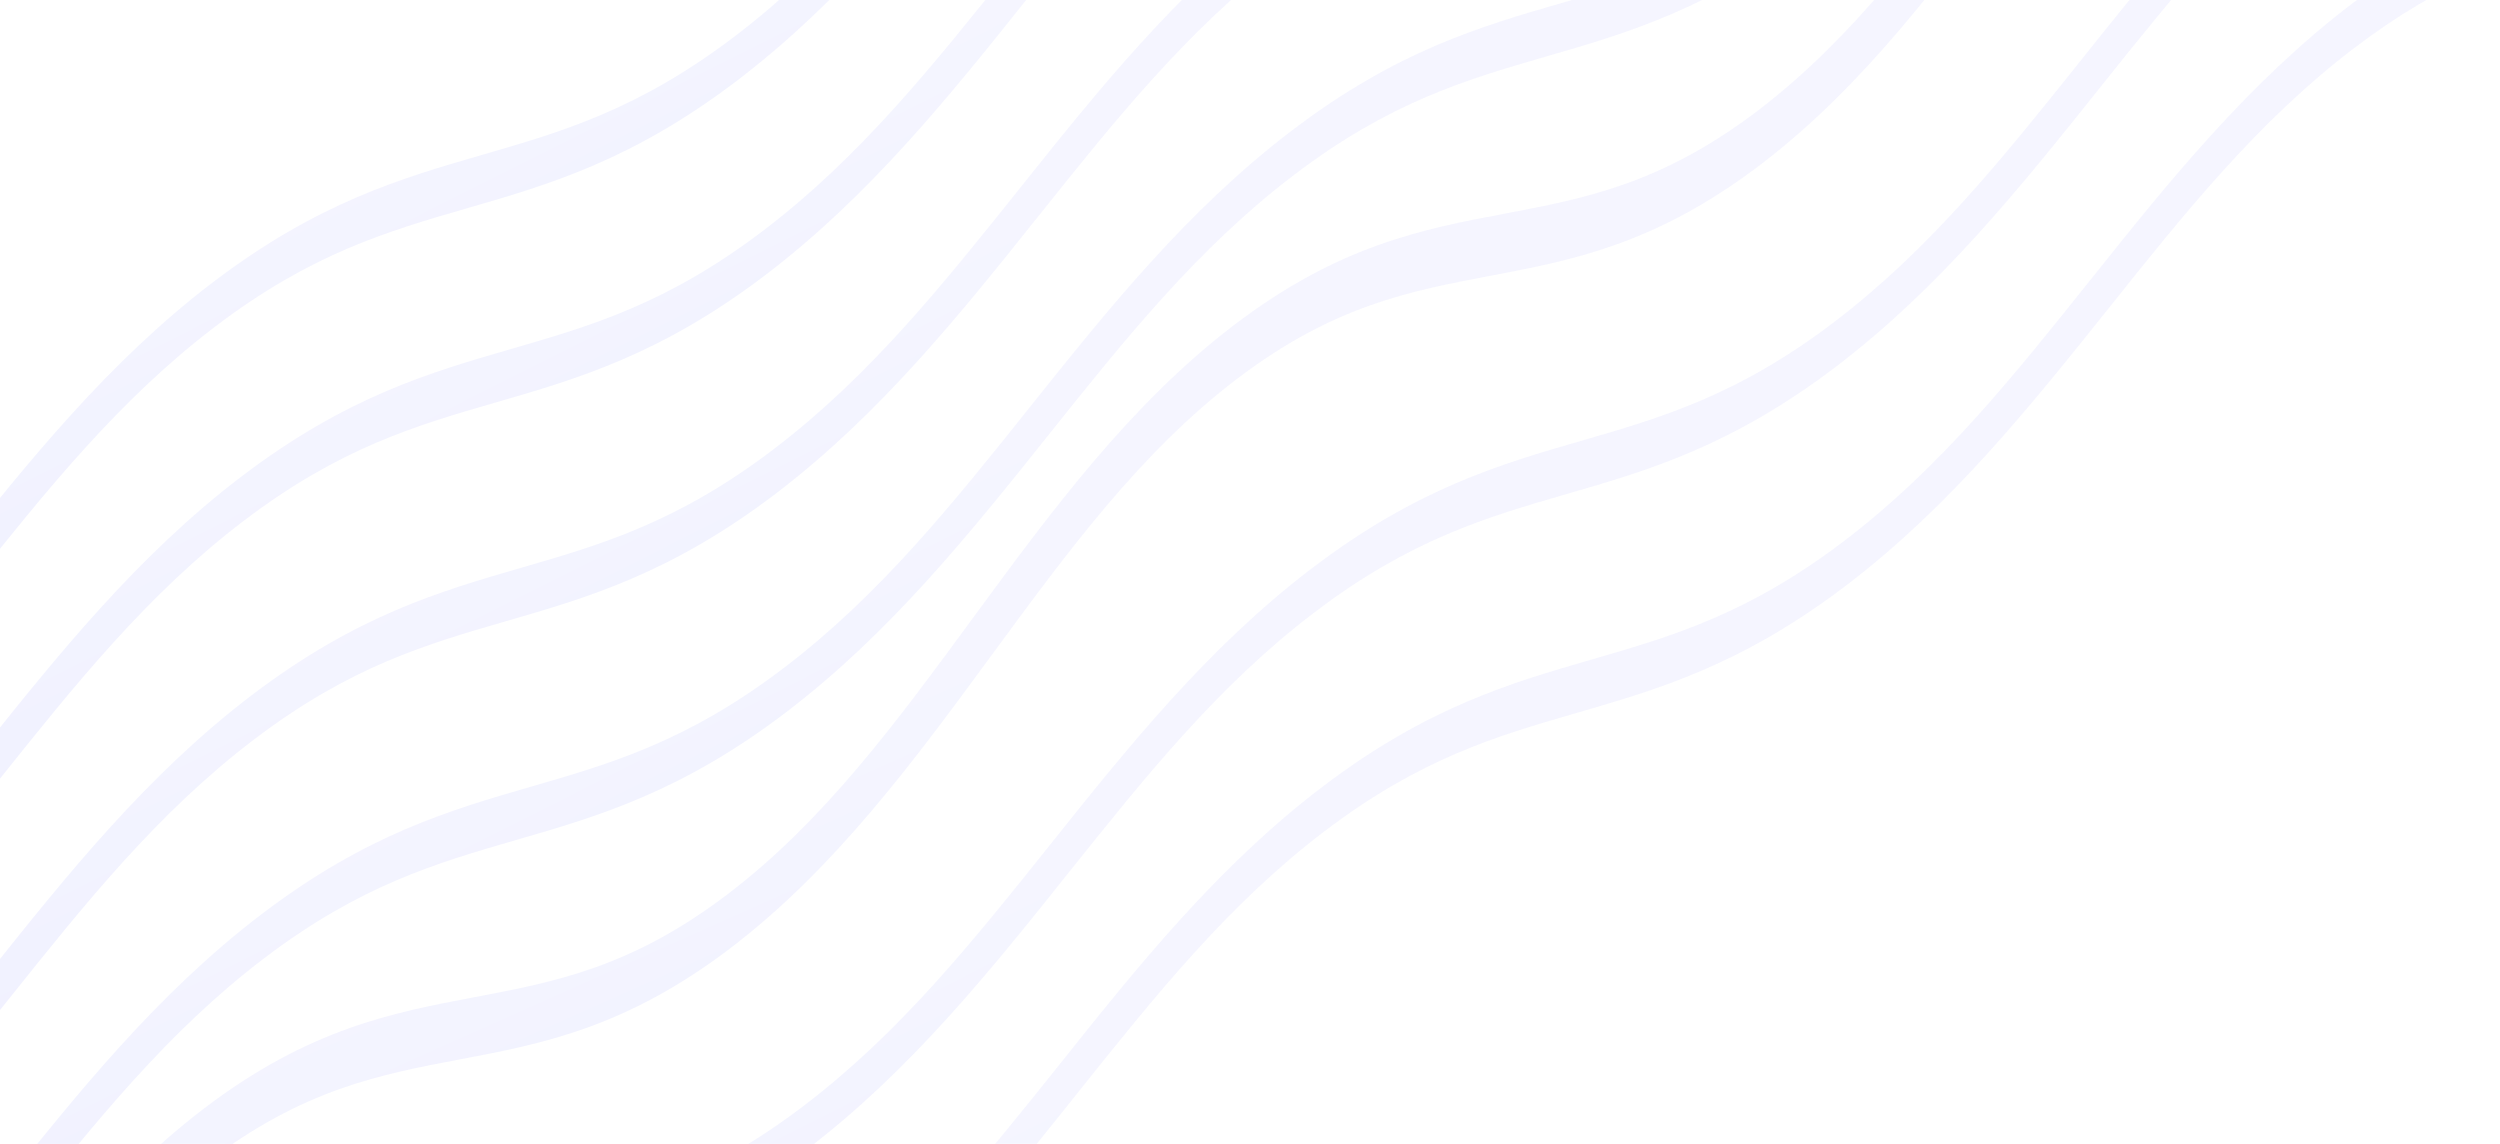 <?xml version="1.0" encoding="UTF-8"?> <svg xmlns="http://www.w3.org/2000/svg" width="577" height="264" viewBox="0 0 577 264" fill="none"><g clip-path="url(#clip0_70_204)"><path d="M-181.978 290.785C-157.798 272.392 -138.524 266.807 -119.884 261.409C-101.323 256.03 -83.792 250.953 -61.55 234.035C-39.308 217.117 -22.514 196.088 -4.733 173.822C13.121 151.465 31.586 128.343 55.767 109.95C79.948 91.558 99.222 85.973 117.861 80.574C136.422 75.198 153.953 70.118 176.194 53.201C198.436 36.283 215.23 15.253 233.011 -7.011C250.865 -29.369 269.33 -52.491 293.511 -70.883C317.692 -89.276 336.967 -94.862 355.605 -100.259C374.166 -105.636 391.699 -110.717 413.939 -127.633C436.182 -144.551 452.976 -165.582 470.756 -187.845C488.612 -210.205 507.076 -233.325 531.257 -251.718C541.881 -259.799 552.475 -266.094 563.647 -270.965L561.442 -259.092C551.161 -254.611 541.442 -248.839 531.733 -241.454C509.49 -224.536 492.696 -203.505 474.916 -181.242C457.059 -158.883 438.596 -135.762 414.415 -117.37C390.235 -98.977 370.961 -93.392 352.321 -87.994C333.761 -82.615 316.228 -77.536 293.987 -60.619C271.747 -43.703 254.953 -22.674 237.17 -0.407C219.316 21.951 200.851 45.073 176.67 63.465C152.489 81.858 133.216 87.442 114.576 92.841C96.015 98.219 78.484 103.297 56.242 120.215C33.999 137.133 17.205 158.164 -0.575 180.427C-18.43 202.785 -36.893 225.906 -61.076 244.3C-85.257 262.692 -104.53 268.277 -123.17 273.676C-141.731 279.054 -159.262 284.132 -181.504 301.05C-191.213 308.435 -200.786 317.34 -210.772 328.271L-213.886 320.445C-203.039 308.566 -192.601 298.865 -181.978 290.785Z" fill="url(#paint0_linear_70_204)" fill-opacity="0.08"></path><path d="M-188.573 245.957C-164.392 227.564 -145.119 221.979 -126.479 216.581C-107.918 211.202 -90.387 206.125 -68.145 189.207C-45.903 172.289 -29.108 151.26 -11.328 128.994C6.527 106.637 24.992 83.514 49.172 65.122C73.353 46.73 92.627 41.145 111.267 35.746C129.827 30.37 147.358 25.29 169.599 8.373C191.841 -8.545 208.635 -29.575 226.416 -51.839C244.27 -74.197 262.735 -97.319 286.916 -115.711C311.097 -134.104 330.372 -139.69 349.01 -145.087C367.571 -150.464 385.104 -155.545 407.344 -172.461C429.587 -189.379 446.381 -210.41 464.161 -232.674C482.018 -255.033 500.481 -278.153 524.662 -296.546C535.287 -304.627 545.88 -310.922 557.053 -315.793L554.847 -303.92C544.567 -299.439 534.847 -293.667 525.138 -286.282C502.896 -269.364 486.102 -248.333 468.321 -226.07C450.465 -203.711 432.001 -180.59 407.821 -162.198C383.64 -143.805 364.366 -138.22 345.726 -132.822C327.166 -127.443 309.633 -122.364 287.392 -105.447C265.152 -88.531 248.358 -67.502 230.575 -45.235C212.721 -22.877 194.256 0.245 170.075 18.637C145.894 37.029 126.621 42.614 107.981 48.013C89.42 53.392 71.889 58.469 49.647 75.387C27.404 92.305 10.61 113.336 -7.17 135.599C-25.025 157.957 -43.488 181.078 -67.671 199.472C-91.851 217.864 -111.125 223.449 -129.765 228.848C-148.325 234.226 -165.856 239.304 -188.099 256.222C-197.808 263.607 -207.381 272.512 -217.367 283.443L-220.481 275.617C-209.634 263.738 -199.196 254.037 -188.573 245.957Z" fill="url(#paint1_linear_70_204)" fill-opacity="0.08"></path><path d="M-179.644 341.282C-155.464 322.889 -136.19 317.304 -117.55 311.906C-98.99 306.527 -81.458 301.45 -59.216 284.532C-36.974 267.614 -20.18 246.585 -2.399 224.319C15.455 201.962 33.92 178.84 58.101 160.447C82.282 142.055 101.556 136.47 120.195 131.071C138.756 125.695 156.287 120.615 178.528 103.698C200.77 86.78 217.564 65.75 235.344 43.486C253.199 21.128 271.664 -1.994 295.845 -20.386C320.026 -38.779 339.301 -44.365 357.939 -49.762C376.5 -55.139 394.033 -60.22 416.273 -77.136C438.515 -94.054 455.31 -115.085 473.09 -137.348C490.946 -159.708 509.41 -182.828 533.591 -201.221C544.219 -209.305 554.813 -215.599 565.981 -220.47L563.775 -208.597C553.499 -204.117 543.782 -198.347 534.067 -190.957C511.824 -174.039 495.03 -153.008 477.25 -130.745C459.393 -108.386 440.93 -85.265 416.749 -66.873C392.569 -48.48 373.295 -42.895 354.655 -37.497C336.094 -32.118 318.562 -27.039 296.321 -10.122C274.081 6.794 257.287 27.823 239.504 50.09C221.65 72.448 203.185 95.57 179.004 113.962C154.823 132.355 135.55 137.94 116.91 143.338C98.349 148.717 80.818 153.794 58.575 170.712C36.333 187.63 19.539 208.661 1.759 230.924C-16.096 253.282 -34.559 276.403 -58.742 294.797C-82.923 313.189 -102.196 318.774 -120.836 324.173C-139.397 329.551 -156.928 334.629 -179.17 351.547C-188.883 358.935 -198.456 367.837 -208.438 378.766L-211.552 370.94C-200.709 359.068 -190.271 349.365 -179.644 341.282Z" fill="url(#paint2_linear_70_204)" fill-opacity="0.08"></path><path d="M-177.313 391.783C-153.132 373.39 -133.858 367.805 -115.219 362.407C-96.658 357.028 -79.127 351.951 -56.885 335.033C-34.642 318.115 -17.848 297.086 -0.068 274.821C17.787 252.463 36.252 229.341 60.433 210.948C84.614 192.556 103.887 186.971 122.527 181.572C141.088 176.196 158.619 171.116 180.859 154.199C203.102 137.281 219.896 116.251 237.676 93.987C255.531 71.629 273.996 48.507 298.177 30.115C322.357 11.723 341.633 6.136 360.271 0.739C378.831 -4.637 396.364 -9.719 418.605 -26.635C440.847 -43.553 457.641 -64.584 475.422 -86.847C493.278 -109.207 511.741 -132.327 535.922 -150.72C546.549 -158.803 557.143 -165.097 568.313 -169.968L566.107 -158.096C555.829 -153.614 546.109 -147.845 536.398 -140.458C514.156 -123.54 497.362 -102.509 479.581 -80.246C461.725 -57.886 443.262 -34.766 419.081 -16.373C394.9 2.019 375.627 7.604 356.987 13.002C338.426 18.381 320.893 23.46 298.653 40.377C276.412 57.293 259.618 78.322 241.836 100.589C223.981 122.947 205.516 146.069 181.335 164.461C157.155 182.854 137.881 188.439 119.241 193.837C100.68 199.216 83.149 204.293 60.907 221.211C38.665 238.129 21.871 259.16 4.09 281.423C-13.764 303.781 -32.228 326.902 -56.41 345.296C-80.591 363.688 -99.865 369.273 -118.504 374.672C-137.065 380.05 -154.596 385.128 -176.839 402.046C-186.55 409.433 -196.122 418.337 -206.107 429.267L-209.221 421.441C-198.376 409.567 -187.939 399.866 -177.313 391.783Z" fill="url(#paint3_linear_70_204)" fill-opacity="0.08"></path><path d="M-190.565 436.603C-166.384 418.211 -147.022 414.541 -128.297 410.994C-109.651 407.46 -92.039 404.124 -69.797 387.206C-47.555 370.288 -30.841 347.518 -13.146 323.408C4.623 299.198 23 274.161 47.181 255.769C71.361 237.376 90.723 233.706 109.449 230.16C128.095 226.628 145.706 223.29 167.947 206.373C190.189 189.455 206.902 166.682 224.598 142.575C242.367 118.365 260.743 93.328 284.924 74.935C309.105 56.543 328.469 52.871 347.192 49.327C365.838 45.794 383.452 42.455 405.692 25.538C427.934 8.62 444.648 -14.153 462.343 -38.26C480.114 -62.471 498.489 -87.507 522.67 -105.899C533.298 -113.984 543.909 -119.906 555.113 -124.011L553.007 -109.988C542.698 -106.211 532.964 -100.786 523.249 -93.396C501.007 -76.478 484.294 -53.705 466.598 -29.598C448.827 -5.387 430.453 19.649 406.272 38.041C382.091 56.434 362.729 60.102 344.004 63.65C325.358 67.185 307.744 70.522 285.504 87.439C263.263 104.355 246.55 127.126 228.853 151.237C211.084 175.447 192.707 200.484 168.526 218.876C144.345 237.269 124.983 240.936 106.258 244.485C87.612 248.02 70.001 251.355 47.758 268.273C25.516 285.191 8.802 307.964 -8.893 332.071C-26.662 356.281 -45.037 381.317 -69.219 399.711C-93.4 418.103 -112.762 421.771 -131.488 425.32C-150.133 428.854 -167.745 432.19 -189.987 449.108C-199.7 456.496 -209.257 465.74 -219.207 477.375L-222.42 467.398C-211.613 454.759 -201.192 444.686 -190.565 436.603Z" fill="url(#paint4_linear_70_204)" fill-opacity="0.08"></path><path d="M-172.648 492.784C-148.467 474.392 -129.194 468.809 -110.554 463.408C-91.993 458.032 -74.462 452.952 -52.22 436.034C-29.978 419.116 -13.184 398.085 4.597 375.822C22.451 353.464 40.917 330.342 65.097 311.95C89.278 293.557 108.552 287.974 127.192 282.574C145.752 277.197 163.283 272.117 185.524 255.201C207.766 238.283 224.56 217.252 242.341 194.989C260.195 172.631 278.66 149.509 302.841 131.116C327.022 112.724 346.297 107.14 364.935 101.741C383.496 96.364 401.029 91.283 423.269 74.366C445.512 57.448 462.306 36.417 480.086 14.154C497.943 -8.205 516.406 -31.326 540.587 -49.718C551.213 -57.801 561.807 -64.097 572.977 -68.967L570.772 -57.095C560.493 -52.613 550.774 -46.843 541.063 -39.456C518.822 -22.54 502.026 -1.508 484.246 20.756C466.39 43.115 447.926 66.236 423.745 84.628C399.565 103.02 380.291 108.603 361.651 114.004C343.09 119.38 325.558 124.462 303.317 141.378C281.077 158.295 264.283 179.325 246.5 201.59C228.646 223.948 210.181 247.07 186 265.463C161.819 283.855 142.546 289.438 123.906 294.839C105.345 300.215 87.814 305.295 65.572 322.213C43.329 339.131 26.535 360.162 8.755 382.425C-9.1 404.783 -27.563 427.903 -51.746 446.297C-75.927 464.69 -95.2 470.273 -113.84 475.673C-132.401 481.05 -149.932 486.129 -172.174 503.047C-181.889 510.437 -191.462 519.341 -201.44 530.267L-204.556 522.443C-193.715 510.57 -183.279 500.87 -172.648 492.784Z" fill="url(#paint5_linear_70_204)" fill-opacity="0.08"></path><path d="M-170.315 543.291C-146.134 524.899 -126.86 519.314 -108.221 513.913C-89.66 508.537 -72.129 503.457 -49.887 486.539C-27.644 469.621 -10.85 448.592 6.93 426.327C24.785 403.969 43.25 380.849 67.431 362.457C91.612 344.064 110.885 338.479 129.525 333.079C148.086 327.702 165.617 322.622 187.857 305.706C210.099 288.788 226.894 267.759 244.674 245.494C262.53 223.134 280.994 200.016 305.175 181.623C329.355 163.231 348.631 157.644 367.269 152.245C385.829 146.869 403.362 141.788 425.603 124.871C447.845 107.953 464.639 86.924 482.42 64.659C500.276 42.3 518.739 19.181 542.92 0.789C553.545 -7.293 564.139 -13.587 575.309 -18.459L573.105 -6.588C562.825 -2.104 553.106 3.667 543.394 11.054C521.152 27.972 504.358 49.001 486.578 71.266C468.721 93.625 450.258 116.744 426.077 135.136C401.896 153.529 382.623 159.114 363.983 164.514C345.422 169.891 327.889 174.972 305.649 191.888C283.408 208.805 266.614 229.834 248.832 252.101C230.977 274.459 212.512 297.578 188.331 315.971C164.151 334.363 144.877 339.948 126.239 345.347C107.678 350.724 90.145 355.805 67.905 372.722C45.663 389.64 28.869 410.668 11.088 432.934C-6.766 455.292 -25.23 478.41 -49.412 496.804C-73.593 515.197 -92.867 520.782 -111.506 526.182C-130.067 531.559 -147.598 536.638 -169.84 553.556C-179.55 560.942 -189.124 569.845 -199.109 580.775L-202.223 572.949C-191.376 561.074 -180.939 551.373 -170.315 543.291Z" fill="url(#paint6_linear_70_204)" fill-opacity="0.08"></path></g><defs><linearGradient id="paint0_linear_70_204" x1="214.669" y1="12.175" x2="272.843" y2="128.025" gradientUnits="userSpaceOnUse"><stop stop-color="#787FFF"></stop><stop offset="1" stop-color="#000DFF"></stop></linearGradient><linearGradient id="paint1_linear_70_204" x1="208.075" y1="-32.654" x2="266.248" y2="83.197" gradientUnits="userSpaceOnUse"><stop stop-color="#787FFF"></stop><stop offset="1" stop-color="#000DFF"></stop></linearGradient><linearGradient id="paint2_linear_70_204" x1="217.003" y1="62.672" x2="275.177" y2="178.522" gradientUnits="userSpaceOnUse"><stop stop-color="#787FFF"></stop><stop offset="1" stop-color="#000DFF"></stop></linearGradient><linearGradient id="paint3_linear_70_204" x1="219.335" y1="113.172" x2="277.507" y2="229.015" gradientUnits="userSpaceOnUse"><stop stop-color="#787FFF"></stop><stop offset="1" stop-color="#000DFF"></stop></linearGradient><linearGradient id="paint4_linear_70_204" x1="206.308" y1="162.863" x2="271.938" y2="309.852" gradientUnits="userSpaceOnUse"><stop stop-color="#787FFF"></stop><stop offset="1" stop-color="#000DFF"></stop></linearGradient><linearGradient id="paint5_linear_70_204" x1="223.999" y1="214.173" x2="282.171" y2="330.017" gradientUnits="userSpaceOnUse"><stop stop-color="#787FFF"></stop><stop offset="1" stop-color="#000DFF"></stop></linearGradient><linearGradient id="paint6_linear_70_204" x1="226.332" y1="264.681" x2="284.504" y2="380.525" gradientUnits="userSpaceOnUse"><stop stop-color="#787FFF"></stop><stop offset="1" stop-color="#000DFF"></stop></linearGradient><clipPath id="clip0_70_204"><rect width="577" height="264" fill="white"></rect></clipPath></defs></svg> 
